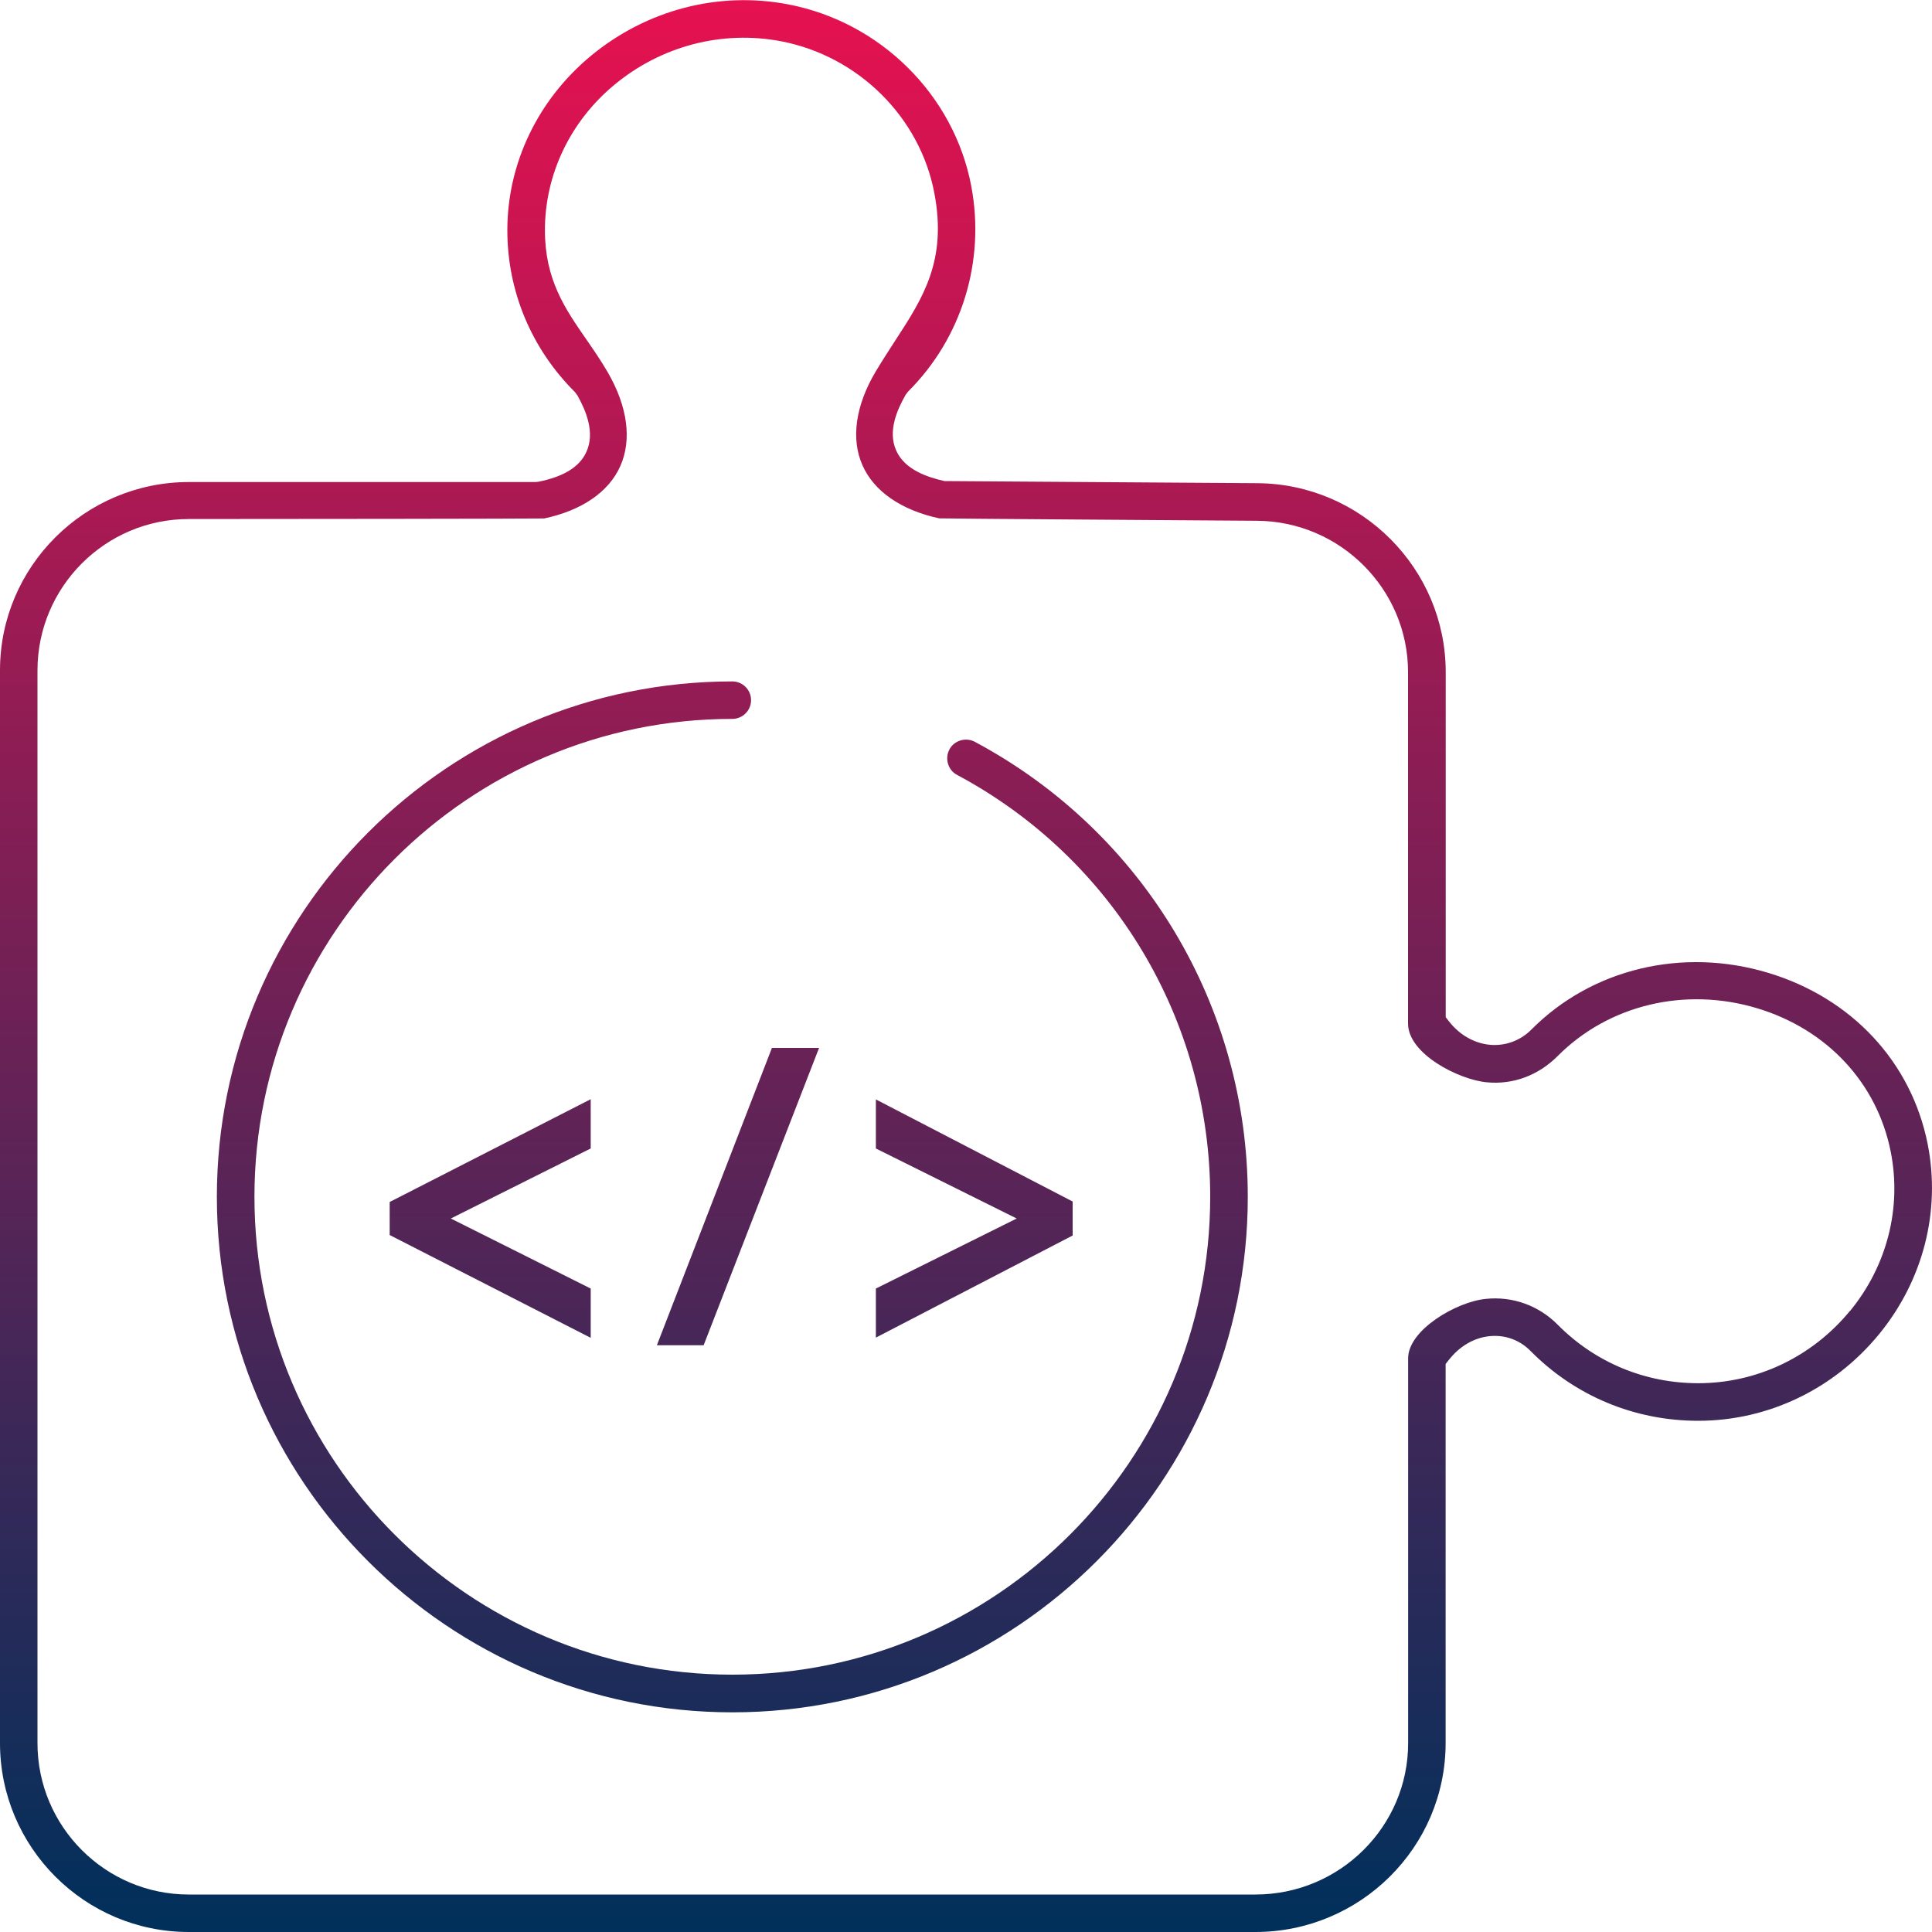 <?xml version="1.0" encoding="UTF-8"?><svg id="Livello_1" xmlns="http://www.w3.org/2000/svg" xmlns:xlink="http://www.w3.org/1999/xlink" viewBox="0 0 200 200"><defs><style>.cls-1{fill:url(#Sfumatura_senza_nome_50);stroke-width:0px;}</style><linearGradient id="Sfumatura_senza_nome_50" x1="100" y1="200" x2="100" y2=".02" gradientUnits="userSpaceOnUse"><stop offset="0" stop-color="#00305b"/><stop offset="1" stop-color="#e61150"/></linearGradient></defs><path class="cls-1" d="m199.56,118.47c-1.68-8.51-7.85-15.15-16.51-17.76-8.87-2.68-18.27-.43-24.52,5.87-1.14,1.15-2.7,1.71-4.26,1.58-1.65-.15-3.18-1.02-4.29-2.45l-.32-.41v-35.72c0-10.72-8.75-19.5-19.51-19.56l-32.38-.22c-1.71-.39-4.1-1.14-5-3.17-.9-2.02.13-4.26.98-5.76l.25-.33c5.58-5.56,8.02-13.52,6.54-21.3-1.79-9.42-9.41-16.97-18.96-18.79-7.21-1.38-14.65.57-20.41,5.33-5.49,4.55-8.65,11.13-8.65,18.06,0,6.31,2.49,12.26,7,16.75l.26.35c.85,1.54,1.86,3.82.91,5.87-.71,1.53-2.33,2.53-4.95,3.06l-.31.03H19.54C8.77,49.91,0,58.65,0,69.39v111.05C0,191.23,8.77,200,19.54,200h110.41c10.86,0,19.7-8.77,19.7-19.56v-39.24l.33-.42c1.12-1.43,2.62-2.3,4.22-2.46,1.6-.16,3.11.38,4.25,1.54,4.6,4.65,10.76,7.22,17.34,7.22,7.22,0,14.04-3.26,18.71-8.94,4.58-5.58,6.42-12.74,5.06-19.66Zm-8.05,17.23c-3.91,4.76-9.64,7.49-15.71,7.49-5.52,0-10.68-2.15-14.55-6.06-1.96-1.98-4.67-2.96-7.44-2.67-3.1.31-8.04,3.25-8.04,6.14v39.85c0,8.64-7.09,15.67-15.81,15.67H19.54c-8.63,0-15.66-7.03-15.66-15.67v-111.05c0-8.64,7.02-15.67,15.66-15.67,9.73,0,34.83-.03,36.79-.06,3.89-.82,6.69-2.74,7.88-5.41,1.22-2.73.76-6.18-1.3-9.73-.71-1.22-1.47-2.32-2.21-3.39-2.2-3.18-4.29-6.18-4.29-11.31,0-5.79,2.63-11.28,7.21-15.07,4.85-4.01,11.13-5.65,17.23-4.49,7.99,1.53,14.37,7.84,15.87,15.7,1.34,7.03-1.18,10.89-4.1,15.37-.64.99-1.31,2.02-1.98,3.14-2.08,3.51-2.57,6.95-1.36,9.68,1.19,2.7,4.01,4.65,7.95,5.5,1.83.04,24.21.19,32.88.25,8.63.05,15.65,7.08,15.65,15.67v36.38c0,3.15,5.29,5.82,8.16,6.08,2.73.26,5.33-.72,7.32-2.71,5.28-5.31,13.2-7.21,20.68-4.95,7.24,2.19,12.4,7.74,13.81,14.86,1.15,5.81-.39,11.81-4.22,16.48Zm-62.34-11.8c0,29.42-23.94,53.36-53.36,53.36s-53.36-23.94-53.36-53.36,23.94-53.36,53.36-53.36c1.07,0,1.94.87,1.94,1.94s-.87,1.94-1.94,1.94c-27.28,0-49.47,22.19-49.47,49.47s22.19,49.47,49.47,49.47,49.47-22.19,49.47-49.47c0-18.3-10.04-35.04-26.2-43.67-.46-.24-.79-.65-.94-1.15s-.1-1.02.14-1.48c.24-.46.65-.79,1.15-.94.5-.15,1.02-.1,1.48.14,17.43,9.31,28.26,27.35,28.26,47.1Zm-68.02-5.01l-14.48,7.25,14.48,7.25v5.1l-20.81-10.64v-3.42l20.81-10.64v5.1Zm6.85,20.37l11.91-30.78h4.88l-11.95,30.78h-4.84Zm43.04-11.36l-20.37,10.57v-5.08l14.58-7.25-14.58-7.25v-5.08l20.37,10.57v3.52Z"/></svg>